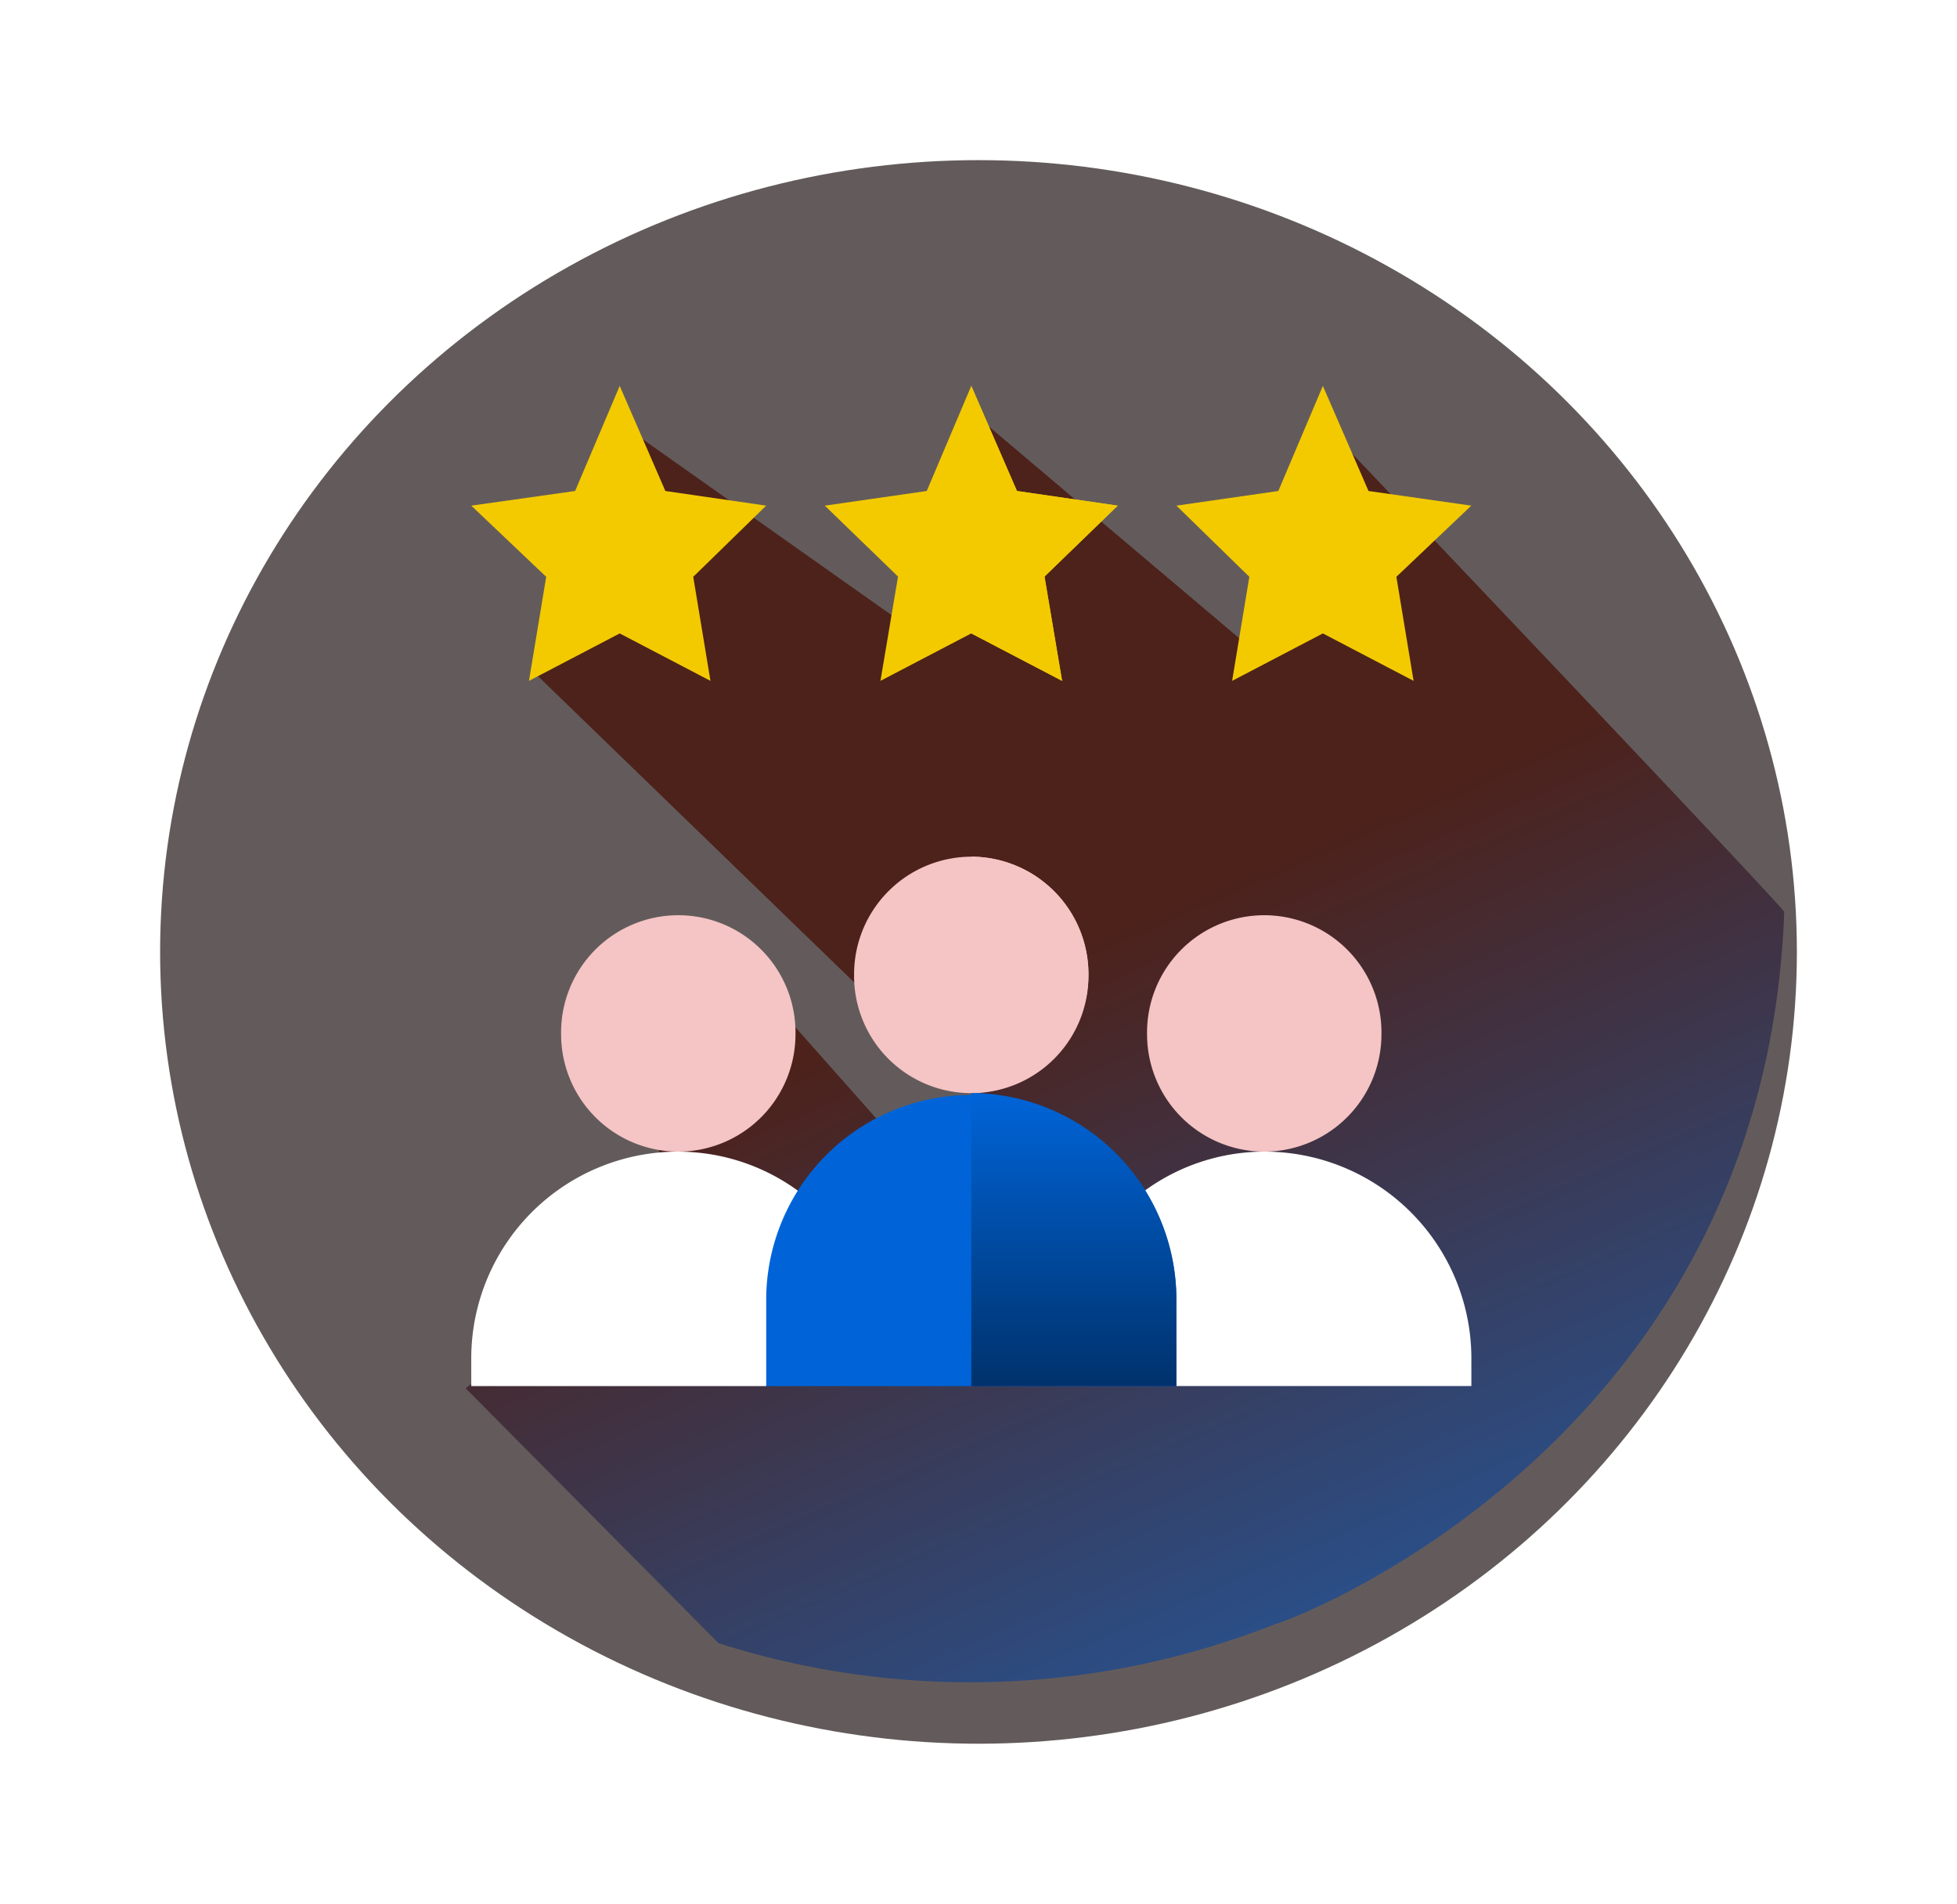 <svg xmlns="http://www.w3.org/2000/svg" xmlns:xlink="http://www.w3.org/1999/xlink" width="110" height="107" viewBox="0 0 110 107">
  <defs>
    <filter id="Ellipse_1" x="0" y="0" width="110" height="107" filterUnits="userSpaceOnUse">
      <feOffset dy="3" input="SourceAlpha"/>
      <feGaussianBlur stdDeviation="3" result="blur"/>
      <feFlood flood-opacity="0.161"/>
      <feComposite operator="in" in2="blur"/>
      <feComposite in="SourceGraphic"/>
    </filter>
    <linearGradient id="linear-gradient" x1="0.815" y1="1.14" x2="0.481" y2="0.41" gradientUnits="objectBoundingBox">
      <stop offset="0" stop-color="#0064d8"/>
      <stop offset="1" stop-color="#440c03"/>
    </linearGradient>
    <linearGradient id="linear-gradient-2" x1="0.5" x2="0.5" y2="1" gradientUnits="objectBoundingBox">
      <stop offset="0" stop-color="#0064d8"/>
      <stop offset="1" stop-color="#00326c"/>
    </linearGradient>
  </defs>
  <g id="author" transform="translate(9 6)">
    <g transform="matrix(1, 0, 0, 1, -9, -6)" filter="url(#Ellipse_1)">
      <ellipse id="Ellipse_1-2" data-name="Ellipse 1" cx="46" cy="44.5" rx="46" ry="44.5" transform="translate(9 6)" fill="#635b5b"/>
    </g>
    <path id="Path_13006" data-name="Path 13006" d="M25.894,36.206,43.928,53.668l6.87,1.145V67.695L37.344,52.522l-4.58,2.29V67.695L21.886,76.283,36.1,90.608a46.6,46.6,0,0,0,31.3-1.079c.339,0,27.5-9.849,28.6-40.017.22,0-26.132-27.7-26.132-27.7L65.906,34.582,50.8,21.811l-4.05,11.67L30.233,21.811Z" transform="translate(-4.712 -4.258)" opacity="0.73" fill="url(#linear-gradient)"/>
    <g id="customer-review" transform="translate(17.489 15.688)">
      <path id="Path_12536" data-name="Path 12536" d="M352.587,284.284A6.594,6.594,0,0,1,346,277.7a6.588,6.588,0,1,1,13.174,0A6.594,6.594,0,0,1,352.587,284.284Zm0,0" transform="translate(-308.014 -241.248)" fill="#f5c4c4"/>
      <path id="Path_12537" data-name="Path 12537" d="M332.05,392a11.44,11.44,0,0,0-6.7,2.18l-2.418,5.463,4.18,5.531h16.578v-1.647A11.622,11.622,0,0,0,332.05,392Zm0,0" transform="translate(-287.476 -348.964)" fill="#fff"/>
      <path id="Path_12538" data-name="Path 12538" d="M8.344,13.912l-5.1,2.666.968-5.848L0,6.73l5.838-.823L8.344,0,10.91,5.907l5.667.823-4.1,4,.968,5.848Zm0,0" transform="translate(0 0)" fill="#f3ca00"/>
      <path id="Path_12539" data-name="Path 12539" d="M193.351,10.715l.988,5.863-5.105-2.668-5.105,2.668.988-5.863L181,6.73l5.731-.823L189.234,0,191.8,5.907l5.665.823Zm0,0" transform="translate(-161.129 0)" fill="#f3ca00"/>
      <path id="Path_12540" data-name="Path 12540" d="M369.234,13.912l-5.1,2.666.968-5.848-4.1-4,5.729-.823L369.234,0,371.8,5.907l5.777.823-4.211,4,.968,5.848Zm0,0" transform="translate(-321.367 0)" fill="#f3ca00"/>
      <path id="Path_12541" data-name="Path 12541" d="M52.587,284.284A6.594,6.594,0,0,1,46,277.7a6.588,6.588,0,1,1,13.174,0A6.594,6.594,0,0,1,52.587,284.284Zm0,0" transform="translate(-40.95 -241.248)" fill="#f5c4c4"/>
      <path id="Path_12542" data-name="Path 12542" d="M11.637,392A11.622,11.622,0,0,0,0,403.528v1.647H16.578l4.085-4.94-2.324-6.053a11.437,11.437,0,0,0-6.7-2.181Zm0,0" transform="translate(0 -348.964)" fill="#fff"/>
      <path id="Path_12543" data-name="Path 12543" d="M261.105,16.578,256,13.91V0l2.569,5.907,5.665.823-4.117,3.985Zm0,0" transform="translate(-227.895 0)" fill="#f3ca00"/>
      <path id="Path_12544" data-name="Path 12544" d="M202.587,241A6.607,6.607,0,0,0,196,247.587a6.588,6.588,0,1,0,13.174,0A6.607,6.607,0,0,0,202.587,241Zm0,0" transform="translate(-174.482 -214.541)" fill="#f5c4c4"/>
      <path id="Path_12545" data-name="Path 12545" d="M174.055,373.528v4.94H151v-4.94a11.528,11.528,0,0,1,23.055,0Zm0,0" transform="translate(-134.422 -322.257)" fill="#0064d8"/>
      <path id="Path_12546" data-name="Path 12546" d="M256,254.284V241a6.607,6.607,0,0,1,6.587,6.587A6.7,6.7,0,0,1,256,254.284Zm0,0" transform="translate(-227.895 -214.541)" fill="#f5c4c4"/>
      <path id="Path_12547" data-name="Path 12547" d="M267.528,373.528v4.94H256V362a11.583,11.583,0,0,1,11.528,11.528Zm0,0" transform="translate(-227.895 -322.257)" fill="url(#linear-gradient-2)"/>
    </g>
  </g>
</svg>

